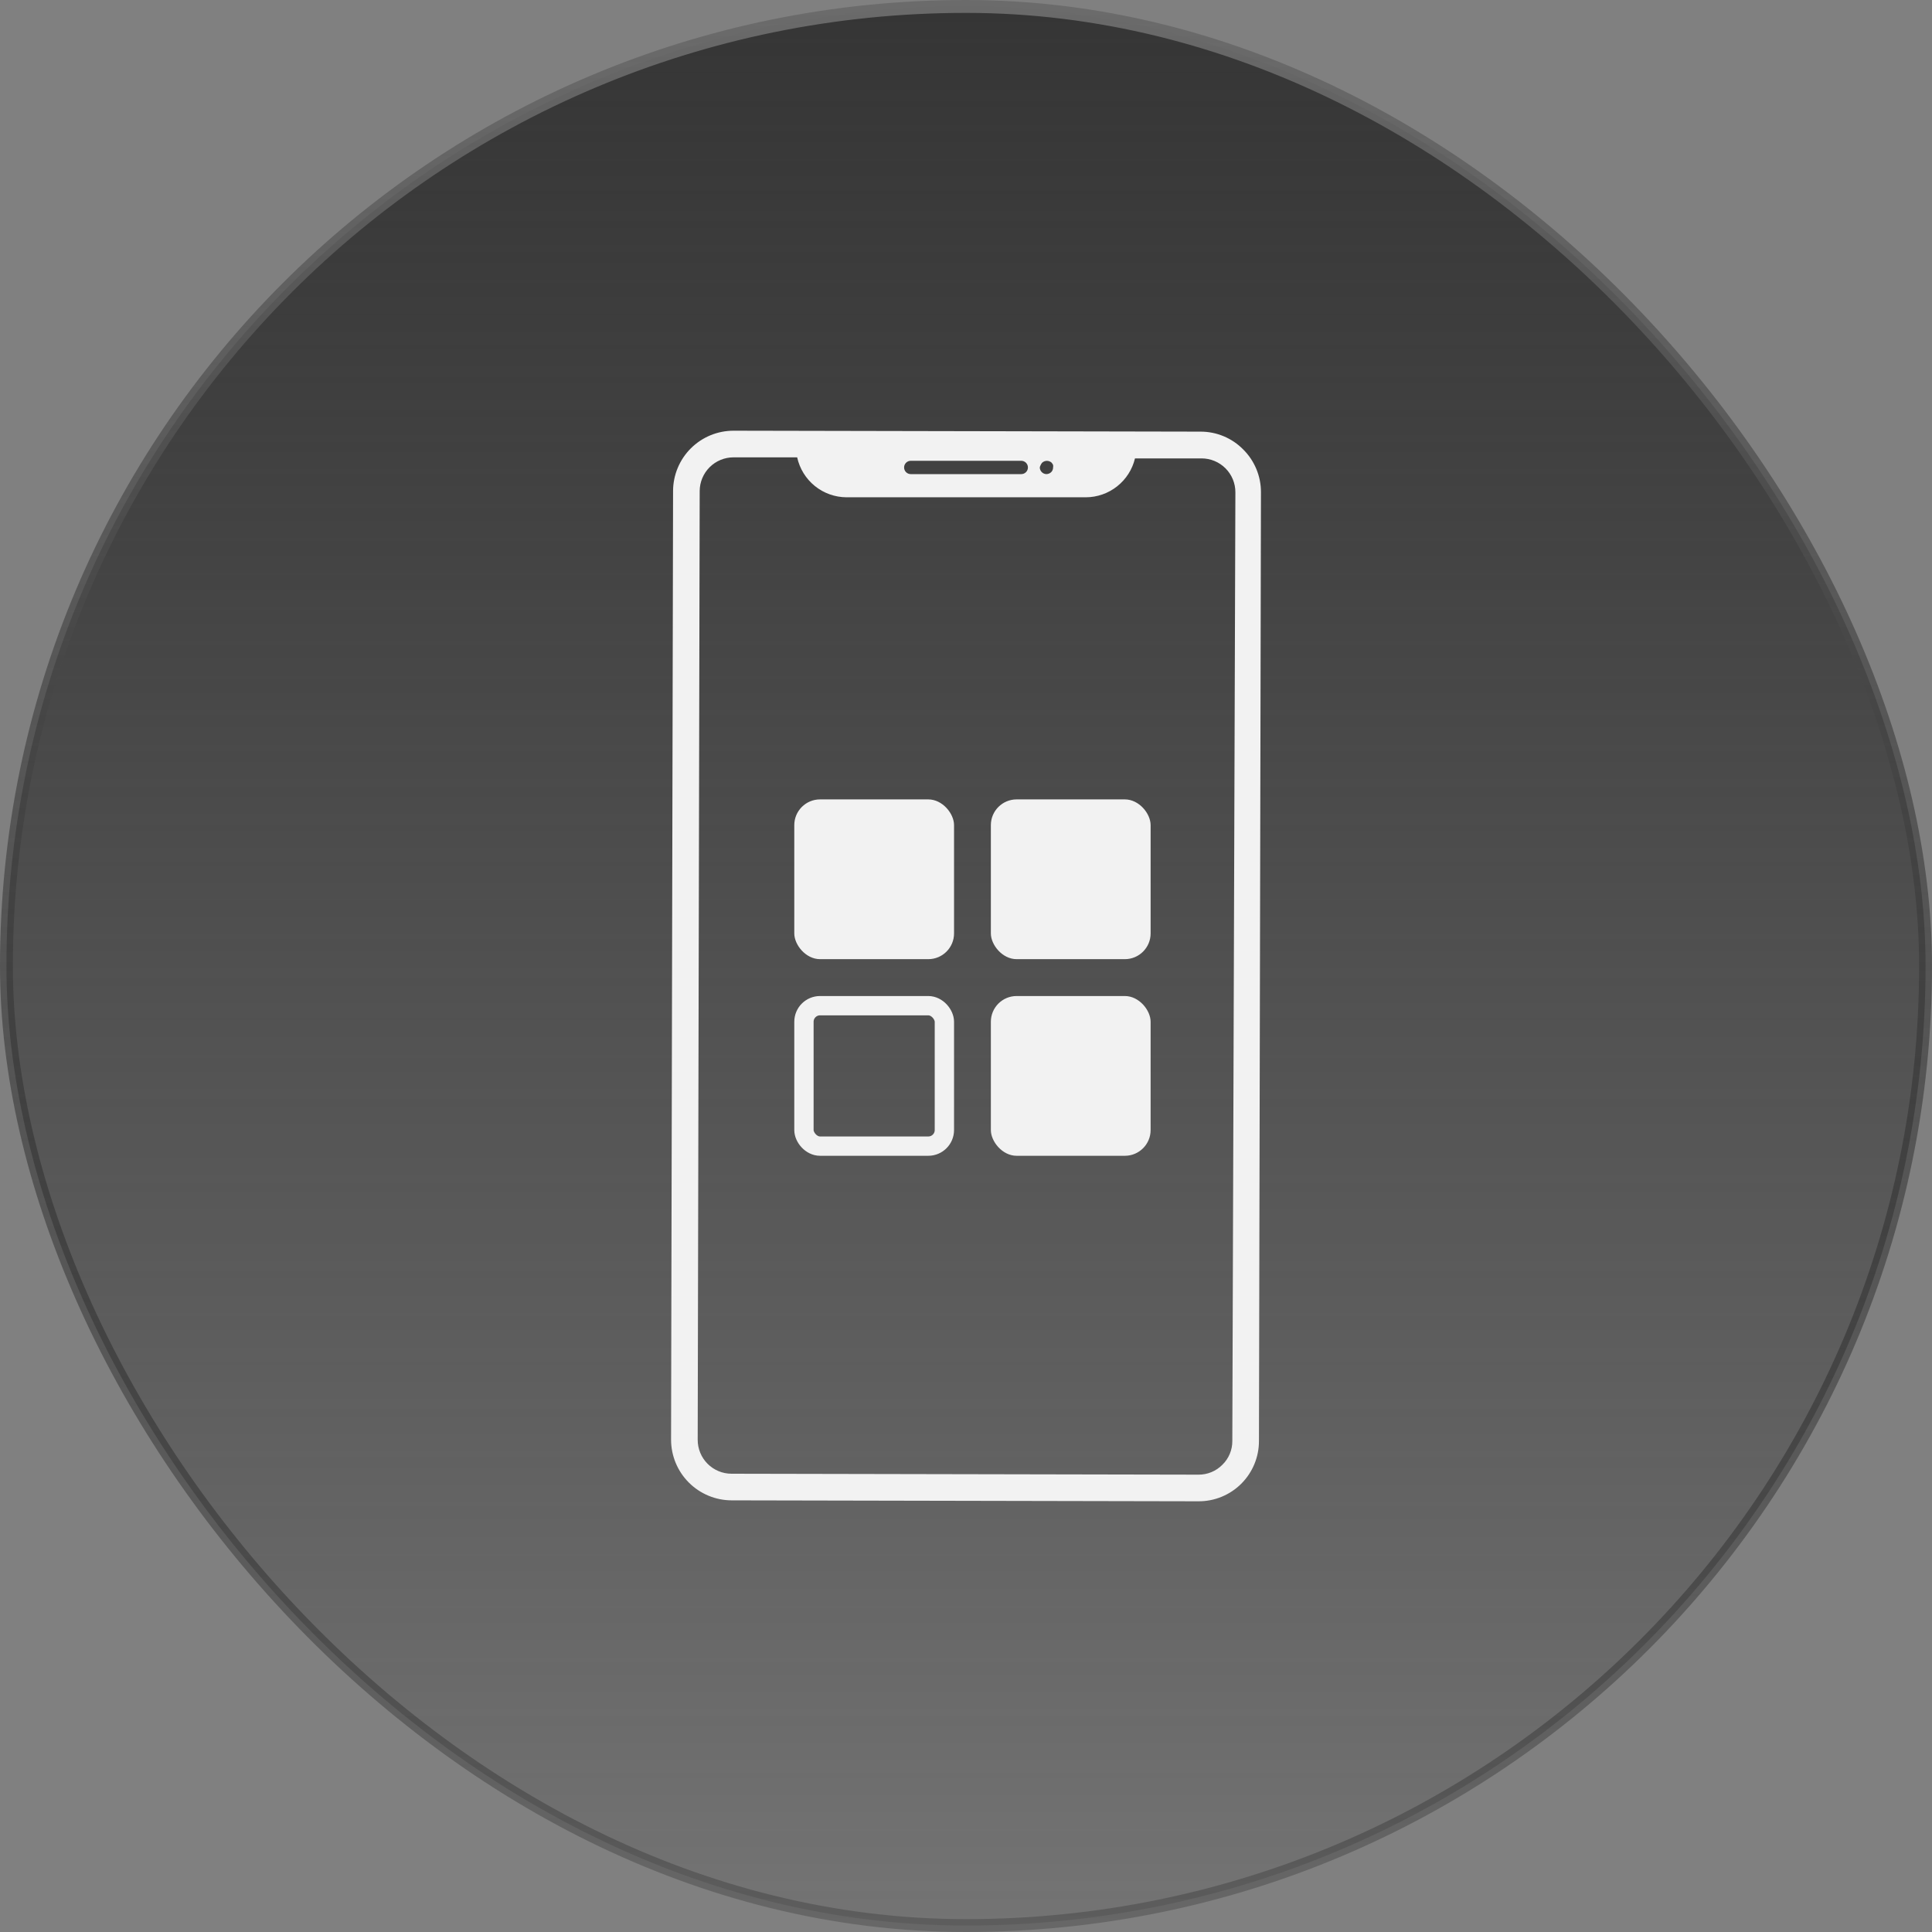<svg width="150" height="150" viewBox="0 0 150 150" fill="none" xmlns="http://www.w3.org/2000/svg">
<rect x="0" y="0" width="150" height="150" fill="#808080" stroke="none"/>
<rect x="0.5" y="0.5" width="149" height="149" rx="74.5" fill="url(#paint0_linear_1_24512)"/>
<rect x="0.5" y="0.5" width="149" height="149" rx="74.5" stroke="url(#paint1_linear_1_24512)"/>
<path d="M96.525 34.898C96.092 34.457 95.576 34.108 95.006 33.87C94.436 33.632 93.824 33.51 93.207 33.512L56.961 33.44C56.344 33.439 55.734 33.559 55.164 33.793C54.594 34.028 54.075 34.373 53.639 34.807C53.202 35.242 52.855 35.759 52.618 36.328C52.381 36.897 52.258 37.507 52.257 38.123L52.102 111.784C52.104 113.028 52.599 114.222 53.479 115.103C54.358 115.984 55.55 116.482 56.795 116.487L93.041 116.56C93.658 116.564 94.27 116.446 94.841 116.212C95.413 115.978 95.932 115.634 96.369 115.199C96.806 114.763 97.153 114.245 97.389 113.675C97.626 113.105 97.746 112.494 97.745 111.877L97.9 38.216C97.902 37.6 97.781 36.989 97.545 36.419C97.309 35.85 96.963 35.332 96.525 34.898ZM80.801 36.097C80.829 36.032 80.867 35.973 80.914 35.921C81.015 35.83 81.146 35.78 81.281 35.78C81.417 35.78 81.548 35.83 81.648 35.921C81.692 35.976 81.73 36.035 81.762 36.097C81.773 36.162 81.773 36.228 81.762 36.293C81.763 36.428 81.711 36.558 81.617 36.655C81.516 36.751 81.384 36.806 81.245 36.81C81.109 36.808 80.979 36.752 80.883 36.656C80.786 36.559 80.731 36.43 80.728 36.293C80.741 36.224 80.765 36.158 80.801 36.097ZM70.71 35.776H79.291C79.428 35.776 79.56 35.831 79.657 35.928C79.754 36.025 79.808 36.156 79.808 36.293C79.808 36.43 79.754 36.562 79.657 36.659C79.56 36.756 79.428 36.81 79.291 36.81H70.71C70.573 36.81 70.442 36.756 70.345 36.659C70.248 36.562 70.194 36.43 70.194 36.293C70.194 36.156 70.248 36.025 70.345 35.928C70.442 35.831 70.573 35.776 70.71 35.776ZM95.677 111.877C95.68 112.221 95.612 112.563 95.479 112.881C95.346 113.199 95.15 113.487 94.902 113.727C94.66 113.971 94.372 114.165 94.054 114.296C93.736 114.428 93.395 114.494 93.052 114.492L56.795 114.42C56.449 114.42 56.107 114.352 55.788 114.219C55.469 114.086 55.179 113.892 54.935 113.647C54.691 113.402 54.498 113.111 54.366 112.792C54.235 112.472 54.168 112.129 54.169 111.784L54.324 38.123C54.327 37.429 54.605 36.763 55.097 36.273C55.589 35.783 56.256 35.508 56.95 35.508H61.892C62.083 36.384 62.567 37.169 63.264 37.733C63.962 38.297 64.831 38.606 65.727 38.609H84.305C85.187 38.606 86.043 38.306 86.734 37.759C87.426 37.212 87.914 36.448 88.12 35.59H93.289C93.635 35.59 93.977 35.659 94.297 35.791C94.616 35.924 94.906 36.118 95.15 36.363C95.394 36.608 95.587 36.899 95.718 37.218C95.85 37.538 95.917 37.881 95.915 38.227L95.677 111.877Z" fill="#F2F2F2"/>
<rect x="61.668" y="62.065" width="12.404" height="12.404" rx="2" fill="#F2F2F2"/>
<rect x="76.93" y="62.065" width="12.404" height="12.404" rx="2" fill="#F2F2F2"/>
<rect x="62.418" y="78.081" width="10.904" height="10.904" rx="1.25" stroke="#F2F2F2" stroke-width="1.5"/>
<rect x="76.93" y="77.331" width="12.404" height="12.404" rx="2" fill="#F2F2F2"/>
<defs>
<linearGradient id="paint0_linear_1_24512" x1="75" y1="0" x2="75" y2="150" gradientUnits="userSpaceOnUse">
<stop stop-color="#353535"/>
<stop offset="1" stop-color="#202020" stop-opacity="0.12"/>
</linearGradient>
<linearGradient id="paint1_linear_1_24512" x1="75" y1="0" x2="75" y2="150" gradientUnits="userSpaceOnUse">
<stop stop-color="#6B6B6B"/>
<stop offset="1" stop-color="#040404" stop-opacity="0.2"/>
</linearGradient>
</defs>
</svg>

